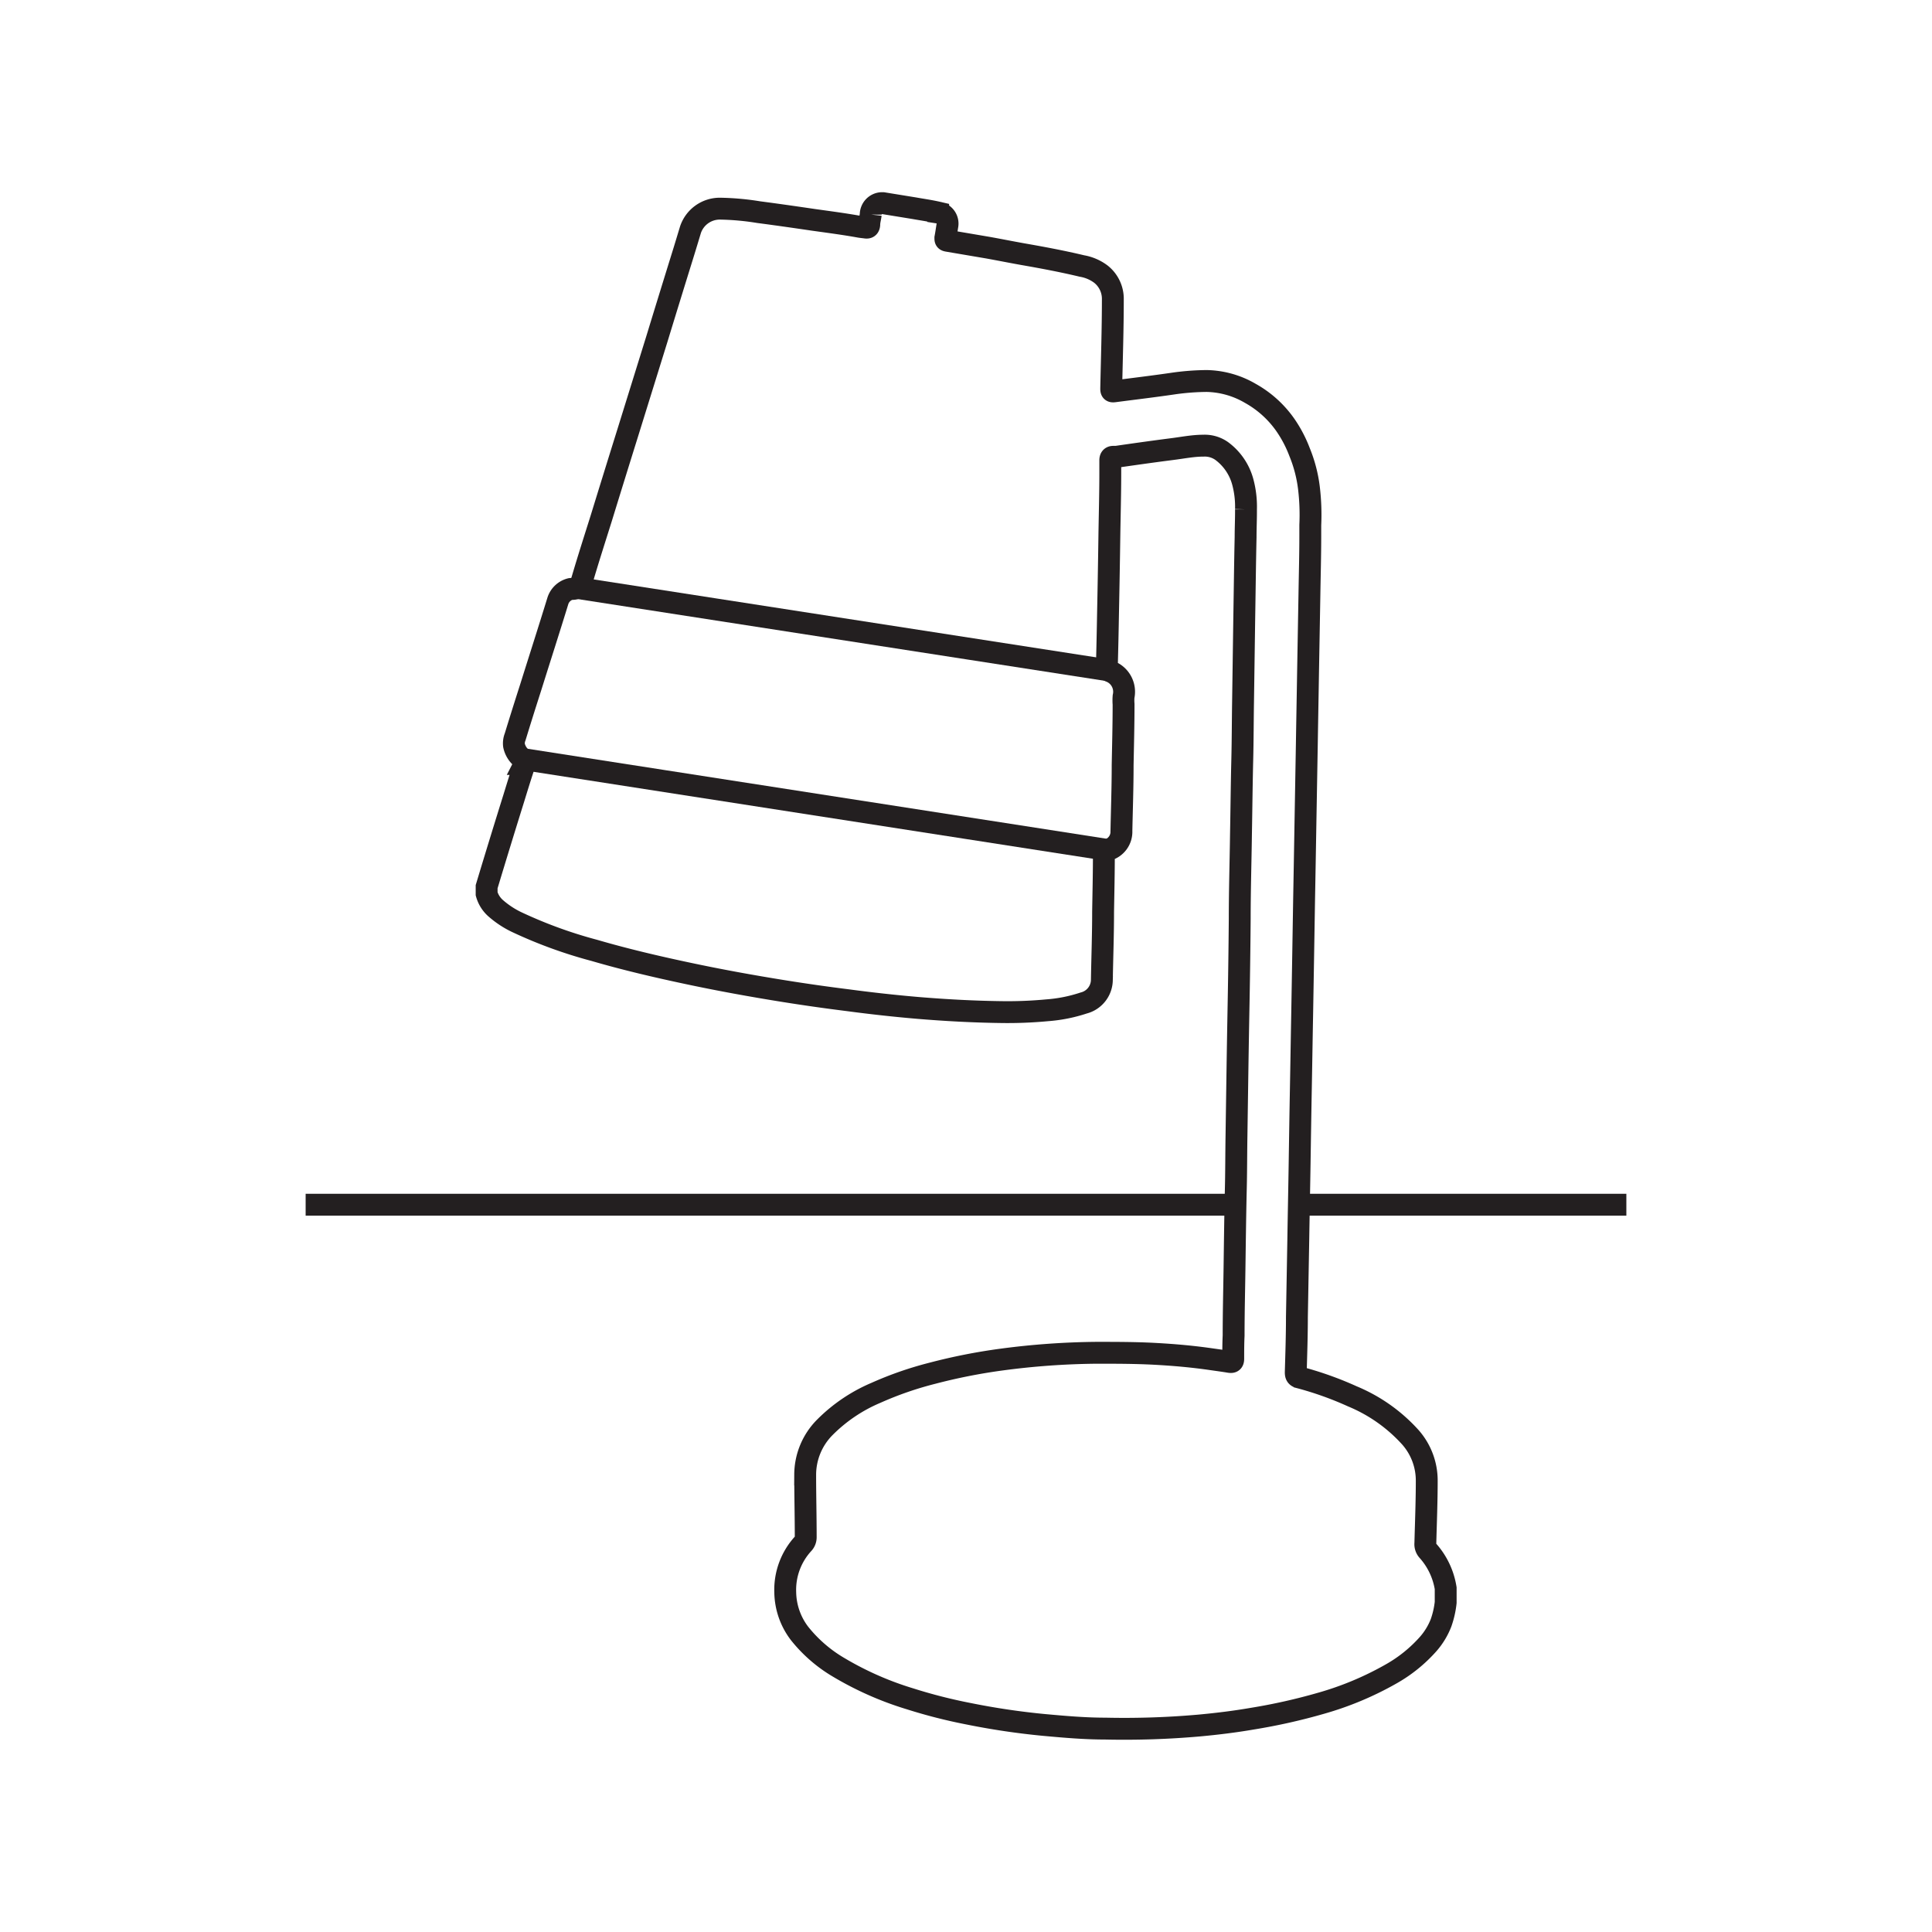 <svg xmlns="http://www.w3.org/2000/svg" viewBox="0 0 250 250"><defs><style>.cls-1,.cls-2{fill:none;}.cls-1{stroke:#231f20;stroke-miterlimit:10;stroke-width:2.83px;}</style></defs><title>6 Stołowe</title><g id="Warstwa_2" data-name="Warstwa 2"><g id="Warstwa_1-2" data-name="Warstwa 1"><line class="cls-1" x1="167.92" y1="155.89" x2="210.45" y2="155.89"/><line class="cls-1" x1="39.55" y1="155.89" x2="159.72" y2="155.89"/><path class="cls-1" d="M187.07,205.52v1.84a11.74,11.74,0,0,1-.59,2.61,9.19,9.19,0,0,1-1.66,2.75,18.67,18.67,0,0,1-4.87,3.92,40.76,40.76,0,0,1-9,3.76,76,76,0,0,1-8.93,2c-2.26.39-4.55.67-6.83.88a110,110,0,0,1-12.18.4c-2.63,0-5.26-.23-7.89-.47a94.48,94.48,0,0,1-9.78-1.45,67.85,67.85,0,0,1-7.61-1.94,41.57,41.57,0,0,1-9.18-4.05,18.33,18.33,0,0,1-5.1-4.42,9,9,0,0,1-1.84-5.3,8.82,8.82,0,0,1,2.35-6.33,1.2,1.2,0,0,0,.3-.83c0-2.69-.07-5.39-.07-8.09a8.72,8.72,0,0,1,2.53-6.09,20.71,20.71,0,0,1,6.63-4.48,44.92,44.92,0,0,1,7.29-2.53,74.13,74.13,0,0,1,8.95-1.77,98.7,98.7,0,0,1,12.27-.88c2.55,0,5.1,0,7.65.14s4.86.35,7.28.7c.76.11,1.53.21,2.3.34.34.05.49,0,.49-.41,0-1,0-2,.05-3,0-2.81.07-5.62.11-8.43.05-3.46.09-6.91.17-10.36.06-2.33.05-4.66.09-7,.08-5.31.15-10.62.25-15.93q.12-6.1.17-12.2c0-3.62.11-7.24.16-10.86.06-3.26.09-6.51.17-9.77.06-2.48.06-5,.1-7.46L161,80.37c.06-3.62.1-7.24.18-10.86,0-1.2.06-2.4.05-3.6a12.29,12.29,0,0,0-.42-3.57,7.33,7.33,0,0,0-2.75-4,3.81,3.81,0,0,0-2.36-.67c-1.33,0-2.64.27-4,.44-2.42.31-4.84.65-7.25,1l-.38,0c-.28,0-.39.14-.4.42,0,.56,0,1.12,0,1.68,0,2.74-.08,5.48-.12,8.22q-.07,4.92-.17,9.85-.06,3.43-.15,6.87a.67.67,0,0,0,.43.73,2.83,2.83,0,0,1,1.73,3.25,6.12,6.12,0,0,0,0,1c0,2.63-.07,5.26-.12,7.88,0,2.84-.1,5.68-.16,8.52a2.44,2.44,0,0,1-1.84,2.47.51.51,0,0,0-.43.59c0,2.47-.06,4.94-.1,7.42,0,3-.11,5.9-.16,8.84a3.12,3.12,0,0,1-2.36,2.94,19.56,19.56,0,0,1-4.72.94,54.53,54.53,0,0,1-6.13.23c-3.51-.05-7-.24-10.52-.53q-4.57-.39-9.12-1-4.09-.51-8.17-1.16c-4.26-.68-8.5-1.45-12.71-2.35-4-.85-8-1.79-11.94-2.94a59.35,59.35,0,0,1-10.11-3.69,11.89,11.89,0,0,1-2.63-1.74,3.87,3.87,0,0,1-1.2-1.89v-.92Q64.7,109,66.48,103.3c.46-1.49.92-3,1.41-4.44a.47.47,0,0,0-.2-.63,2.88,2.88,0,0,1-1.18-1.78,2.25,2.25,0,0,1,.15-1.1c.65-2.13,1.32-4.25,2-6.37,1.17-3.73,2.37-7.46,3.52-11.2a2.31,2.31,0,0,1,1.66-1.57.59.59,0,0,1,.17,0c.85,0,1.12-.5,1.34-1.24.77-2.62,1.61-5.23,2.43-7.84q1.69-5.49,3.41-11L85,43.87Q86.66,38.44,88.35,33c.34-1.09.67-2.19,1-3.28A4,4,0,0,1,93.16,27a34.21,34.21,0,0,1,5,.45c2.37.31,4.74.65,7.11,1,2,.28,4,.54,5.93.89.28.05.56.07.84.11s.41-.07.44-.36c0-.45.14-.88.19-1.33a1.49,1.49,0,0,1,1.36-1.47h.25l4,.65c1,.18,2.09.33,3.12.57a1.44,1.44,0,0,1,1.18,1.74c-.08.51-.15,1-.25,1.53,0,.26,0,.33.28.38l5.24.89c1.49.27,3,.57,4.45.83,2.58.45,5.15.93,7.7,1.54a5.68,5.68,0,0,1,2.45,1.05,4.07,4.07,0,0,1,1.55,3.31c0,3.84-.13,7.68-.21,11.52,0,.32.07.38.39.34,2.53-.33,5.05-.63,7.58-1a32.18,32.18,0,0,1,4.38-.34,11.63,11.63,0,0,1,5.67,1.61,13.59,13.59,0,0,1,4.5,4.06,16.21,16.21,0,0,1,1.85,3.52,17.92,17.92,0,0,1,1.22,4.69,29.23,29.23,0,0,1,.17,4.77c0,.46,0,.93,0,1.39,0,2.51-.07,5-.11,7.54l-.18,10.19c-.05,3.14-.11,6.29-.16,9.43l-.18,10.27q-.08,4.8-.17,9.6-.12,7.45-.25,14.89c-.06,3.21-.11,6.43-.17,9.64s-.11,6.45-.16,9.68-.12,6.51-.17,9.77l-.18,10.06c0,2.39-.08,4.78-.15,7.17,0,.39.1.57.49.67a43.49,43.49,0,0,1,6.84,2.44,20.84,20.84,0,0,1,7.49,5.28,8.45,8.45,0,0,1,2.13,5.65c0,2.7-.11,5.4-.18,8.09a1.23,1.23,0,0,0,.32.95A9.53,9.53,0,0,1,187.07,205.52Z"/><line class="cls-1" x1="74.58" y1="76.06" x2="143.43" y2="86.74"/><line class="cls-1" x1="67.69" y1="98.23" x2="143.23" y2="109.97"/><rect class="cls-2" width="250" height="250"/></g></g></svg>